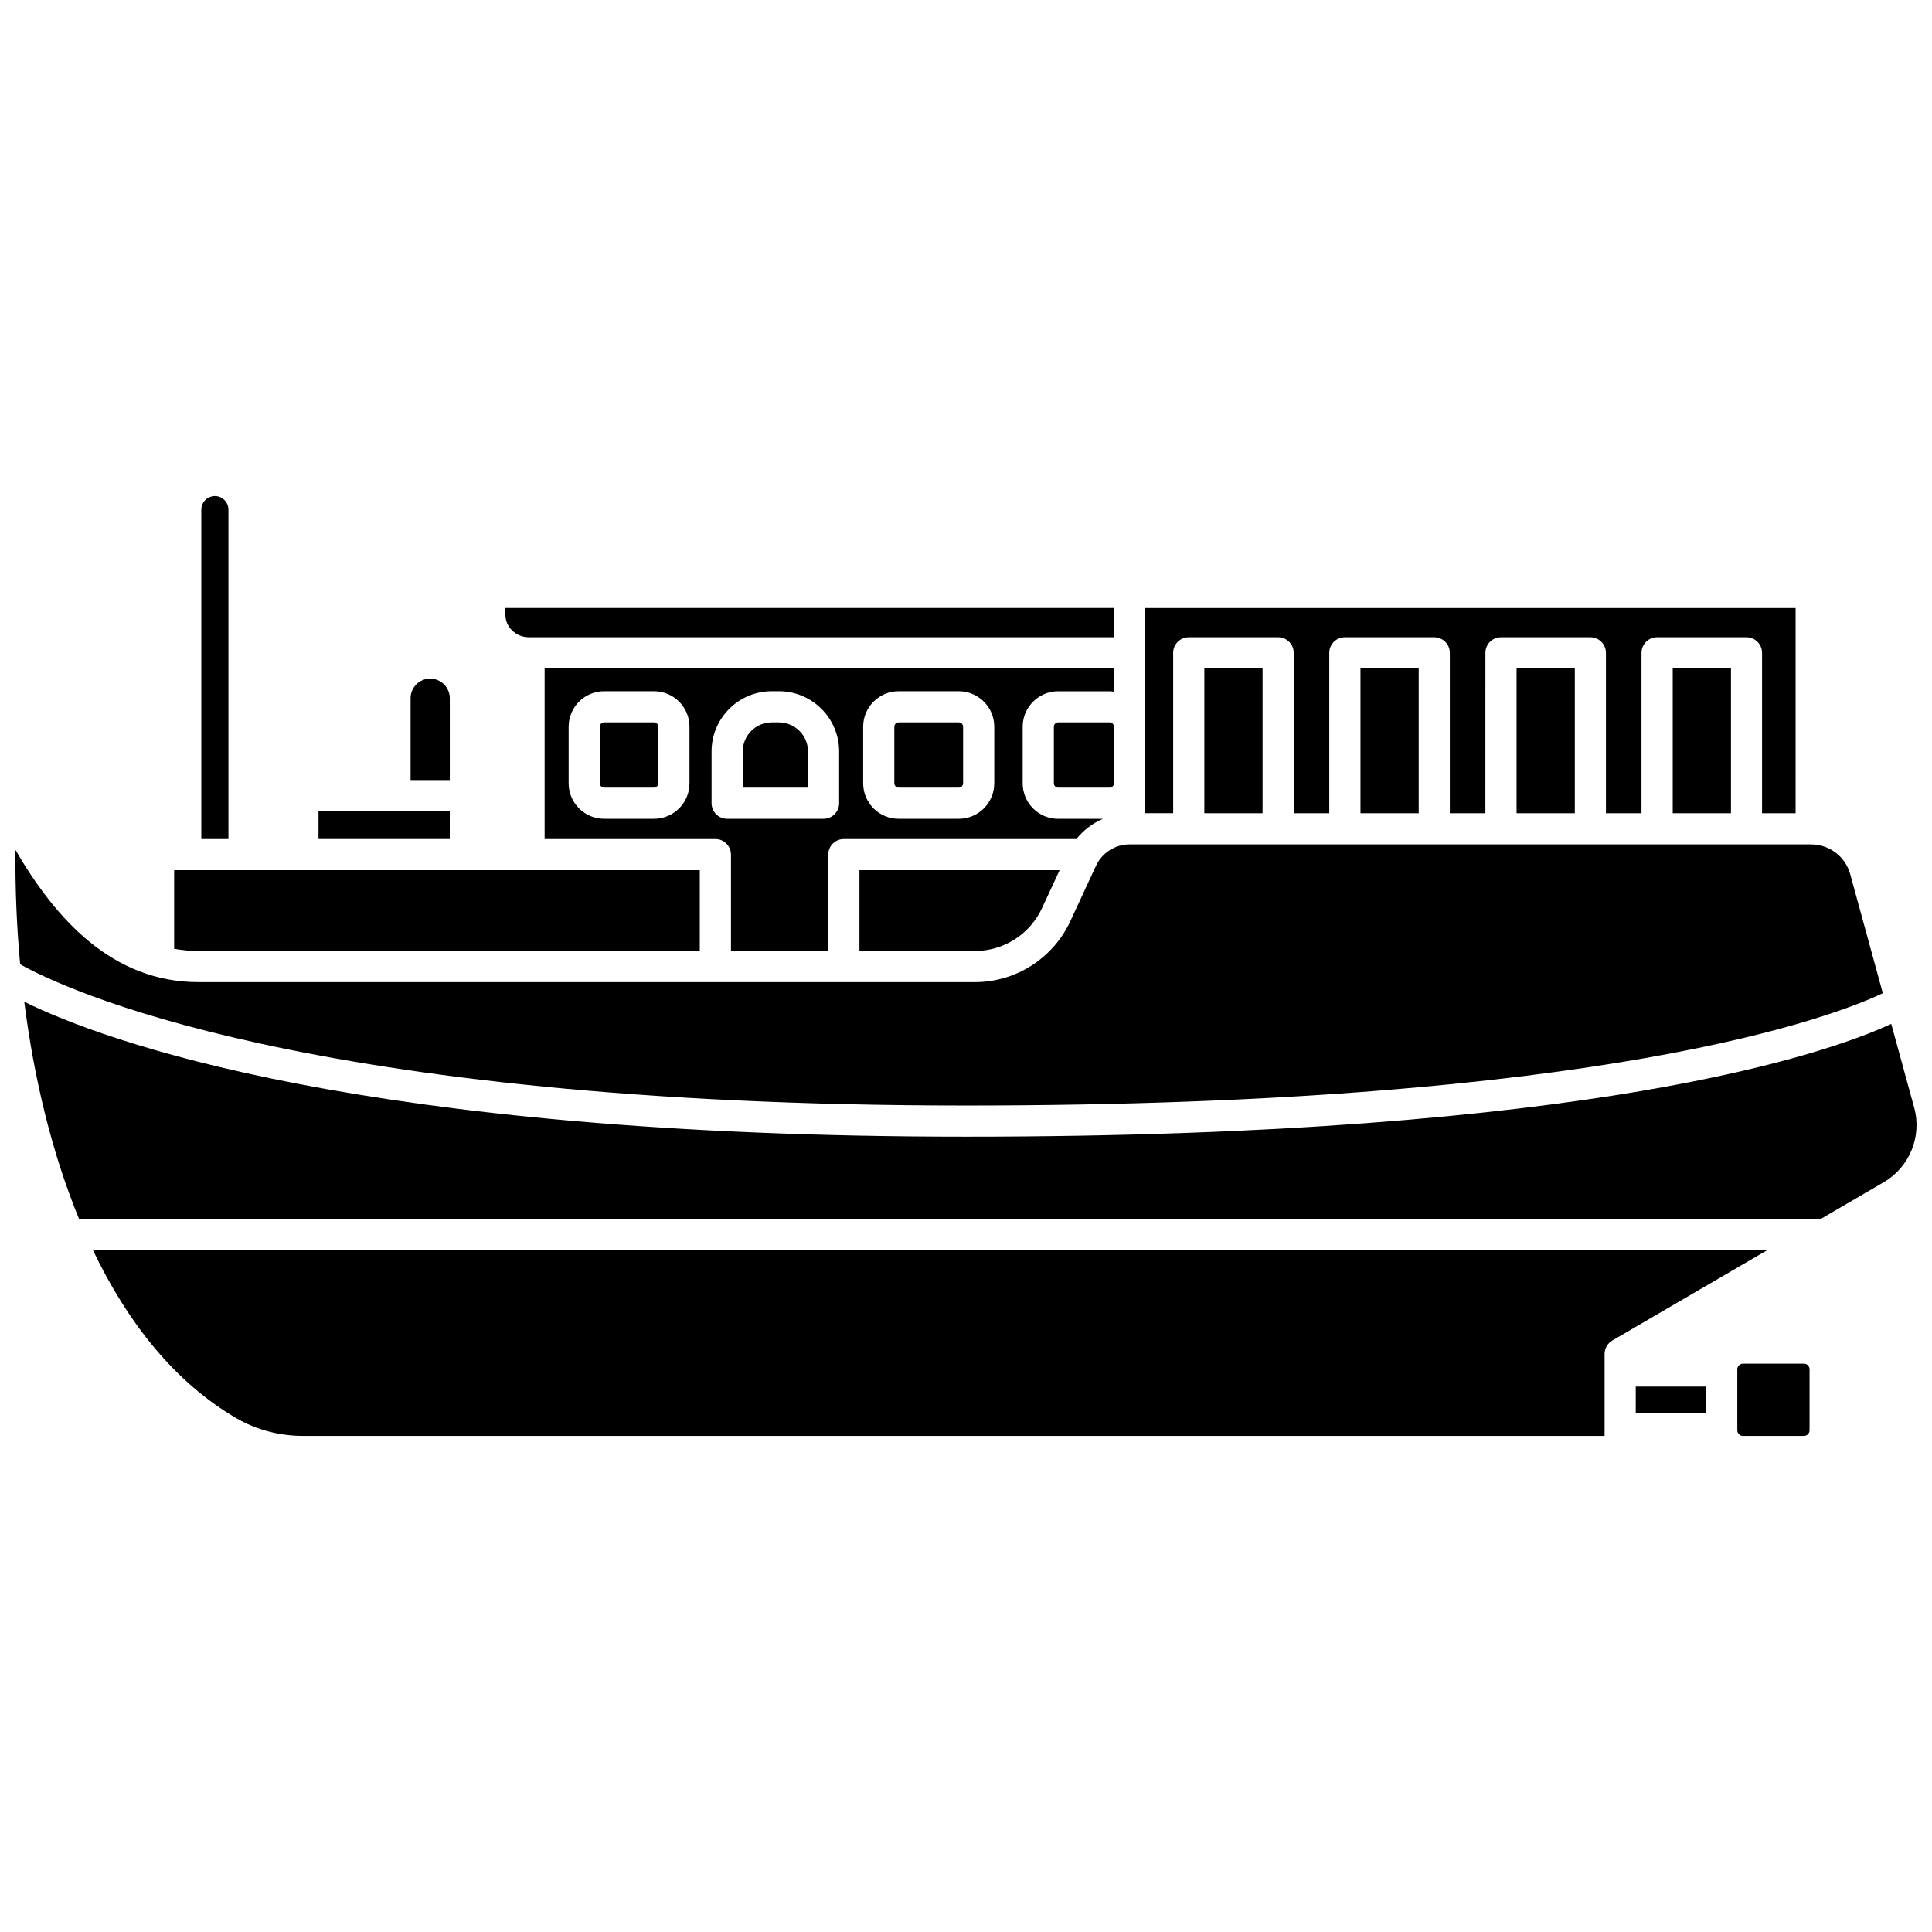 <?xml version="1.0" encoding="UTF-8"?>
<!-- Uploaded to: SVG Repo, www.svgrepo.com, Generator: SVG Repo Mixer Tools -->
<svg width="800px" height="800px" version="1.1" viewBox="144 144 512 512" xmlns="http://www.w3.org/2000/svg">
 <defs>
  <clipPath id="b">
   <path d="m148.09 367h494.91v70h-494.91z"/>
  </clipPath>
  <clipPath id="a">
   <path d="m150 409h501.9v59h-501.9z"/>
  </clipPath>
 </defs>
 <path d="m398.09 335.44h-15.949c-0.625 0-1.137 0.512-1.137 1.137v15.012c0 0.629 0.512 1.137 1.137 1.137h15.949c0.629 0 1.141-0.512 1.141-1.137v-15.012c0.004-0.625-0.512-1.137-1.141-1.137z"/>
 <path d="m284.2 312.88h155.01l0.004-7.75h-161.28v1.801c0 3.281 2.809 5.949 6.266 5.949z"/>
 <path d="m317.32 335.44h-13.234c-0.625 0-1.137 0.512-1.137 1.137v15.012c0 0.629 0.512 1.137 1.137 1.137h13.234c0.625 0 1.137-0.512 1.137-1.137v-15.012c0-0.625-0.512-1.137-1.137-1.137z"/>
 <path d="m463.16 321.14h15.43v38.375h-15.43z"/>
 <path d="m350.42 335.44h-1.891c-4.246 0-7.699 3.453-7.699 7.699v9.59h17.293v-9.59c0-4.246-3.453-7.699-7.703-7.699z"/>
 <path d="m454.9 317.01c0-2.281 1.848-4.129 4.129-4.129h23.688c2.285 0 4.129 1.852 4.129 4.129v42.504h9.426v-42.504c0-2.281 1.848-4.129 4.129-4.129h23.688c2.285 0 4.129 1.852 4.129 4.129v42.504h9.426l0.004-42.504c0-2.281 1.848-4.129 4.129-4.129h23.688c2.285 0 4.129 1.852 4.129 4.129v42.504h9.422v-42.504c0-2.281 1.848-4.129 4.129-4.129h23.691c2.285 0 4.129 1.852 4.129 4.129v42.504h8.891l0.004-54.383h-172.39v54.379h7.434z"/>
 <path d="m587.29 321.14h15.434v38.375h-15.434z"/>
 <path d="m504.54 321.14h15.43v38.375h-15.43z"/>
 <path d="m439.21 321.14h-150.88v45.215h45.254c2.285 0 4.129 1.852 4.129 4.129v25.539h25.785v-25.539c0-2.281 1.848-4.129 4.129-4.129h61.625c1.875-2.348 4.285-4.188 7.023-5.359h-11.859c-5.184 0-9.395-4.215-9.395-9.395v-15.012c0-5.184 4.215-9.395 9.395-9.395h13.656c0.387 0 0.762 0.07 1.137 0.117zm-112.49 30.453c0 5.184-4.215 9.395-9.395 9.395h-13.234c-5.184 0-9.395-4.215-9.395-9.395v-15.012c0-5.184 4.215-9.395 9.395-9.395h13.234c5.184 0 9.395 4.215 9.395 9.395zm39.66 5.266c0 2.281-1.848 4.129-4.129 4.129h-25.551c-2.285 0-4.129-1.852-4.129-4.129v-13.719c0-8.797 7.156-15.957 15.957-15.957h1.891c8.801 0 15.957 7.156 15.957 15.957v13.719zm41.109-5.266c0 5.184-4.215 9.395-9.398 9.395h-15.949c-5.184 0-9.395-4.215-9.395-9.395v-15.012c0-5.184 4.215-9.395 9.395-9.395h15.949c5.184 0 9.398 4.215 9.398 9.395z"/>
 <path d="m545.91 321.14h15.43v38.375h-15.43z"/>
 <path d="m577.49 511.46h18.648v7.004h-18.648z"/>
 <g clip-path="url(#b)">
  <path d="m642.97 407.21-8.645-31.555c-1.273-4.641-5.523-7.883-10.332-7.883l-180.66-0.004c-3.797 0-7.285 2.227-8.879 5.672l-6.84 14.738c-4.535 9.781-14.43 16.094-25.211 16.094h-34.754c-0.008 0-0.012 0.004-0.02 0.004-0.008 0-0.012-0.004-0.02-0.004h-34.012c-0.008 0-0.012 0.004-0.02 0.004-0.008 0-0.012-0.004-0.02-0.004h-136.92c-22.902 0-37.871-16.691-48.543-35.027-0.094 10 0.316 20.172 1.246 30.297 10.754 6.051 75.055 37.434 250.63 37.434 169.6-0.004 230.34-23.75 242.99-29.766z"/>
 </g>
 <path d="m204.54 279.06c0-1.98-1.613-3.598-3.594-3.598-1.98 0-3.598 1.613-3.598 3.598v87.293h7.191z"/>
 <path d="m168.61 475.27c9.234 19.305 21.773 35.121 38.047 44.586 5.258 3.055 11.383 4.676 17.695 4.676h344.88v-21.711c0-1.465 0.777-2.828 2.047-3.566l41.113-23.98z"/>
 <path d="m329.45 396.02v-21.41h-139.3v20.82c2.113 0.387 4.273 0.594 6.492 0.594h132.81z"/>
 <path d="m622.06 505.39h-16.164c-0.82 0-1.492 0.668-1.492 1.488v16.164c0 0.82 0.668 1.492 1.492 1.492h16.164c0.82 0 1.492-0.668 1.492-1.492v-16.164c-0.004-0.82-0.672-1.488-1.492-1.488z"/>
 <g clip-path="url(#a)">
  <path d="m651.28 437.53-6.078-22.191c-16.555 7.66-78.941 29.891-245.21 29.891-160.62 0-228.7-25.512-249.56-35.75 2.57 20.281 7.32 40.062 14.508 57.535h461.62l16.648-9.715c6.848-3.992 10.172-12.121 8.074-19.77z"/>
 </g>
 <path d="m424.42 335.44c-0.625 0-1.137 0.512-1.137 1.137v15.012c0 0.629 0.512 1.137 1.137 1.137h13.656c0.625 0 1.137-0.512 1.137-1.137v-15.012c0-0.629-0.512-1.137-1.137-1.137z"/>
 <path d="m402.4 396.02c7.578 0 14.535-4.441 17.723-11.316l4.684-10.094h-53.047v21.41z"/>
 <path d="m263.2 329.04c0-2.863-2.328-5.195-5.195-5.195-2.867 0-5.195 2.328-5.195 5.195v21.68h10.391z"/>
 <path d="m228.41 358.98h34.789v7.371h-34.789z"/>
</svg>